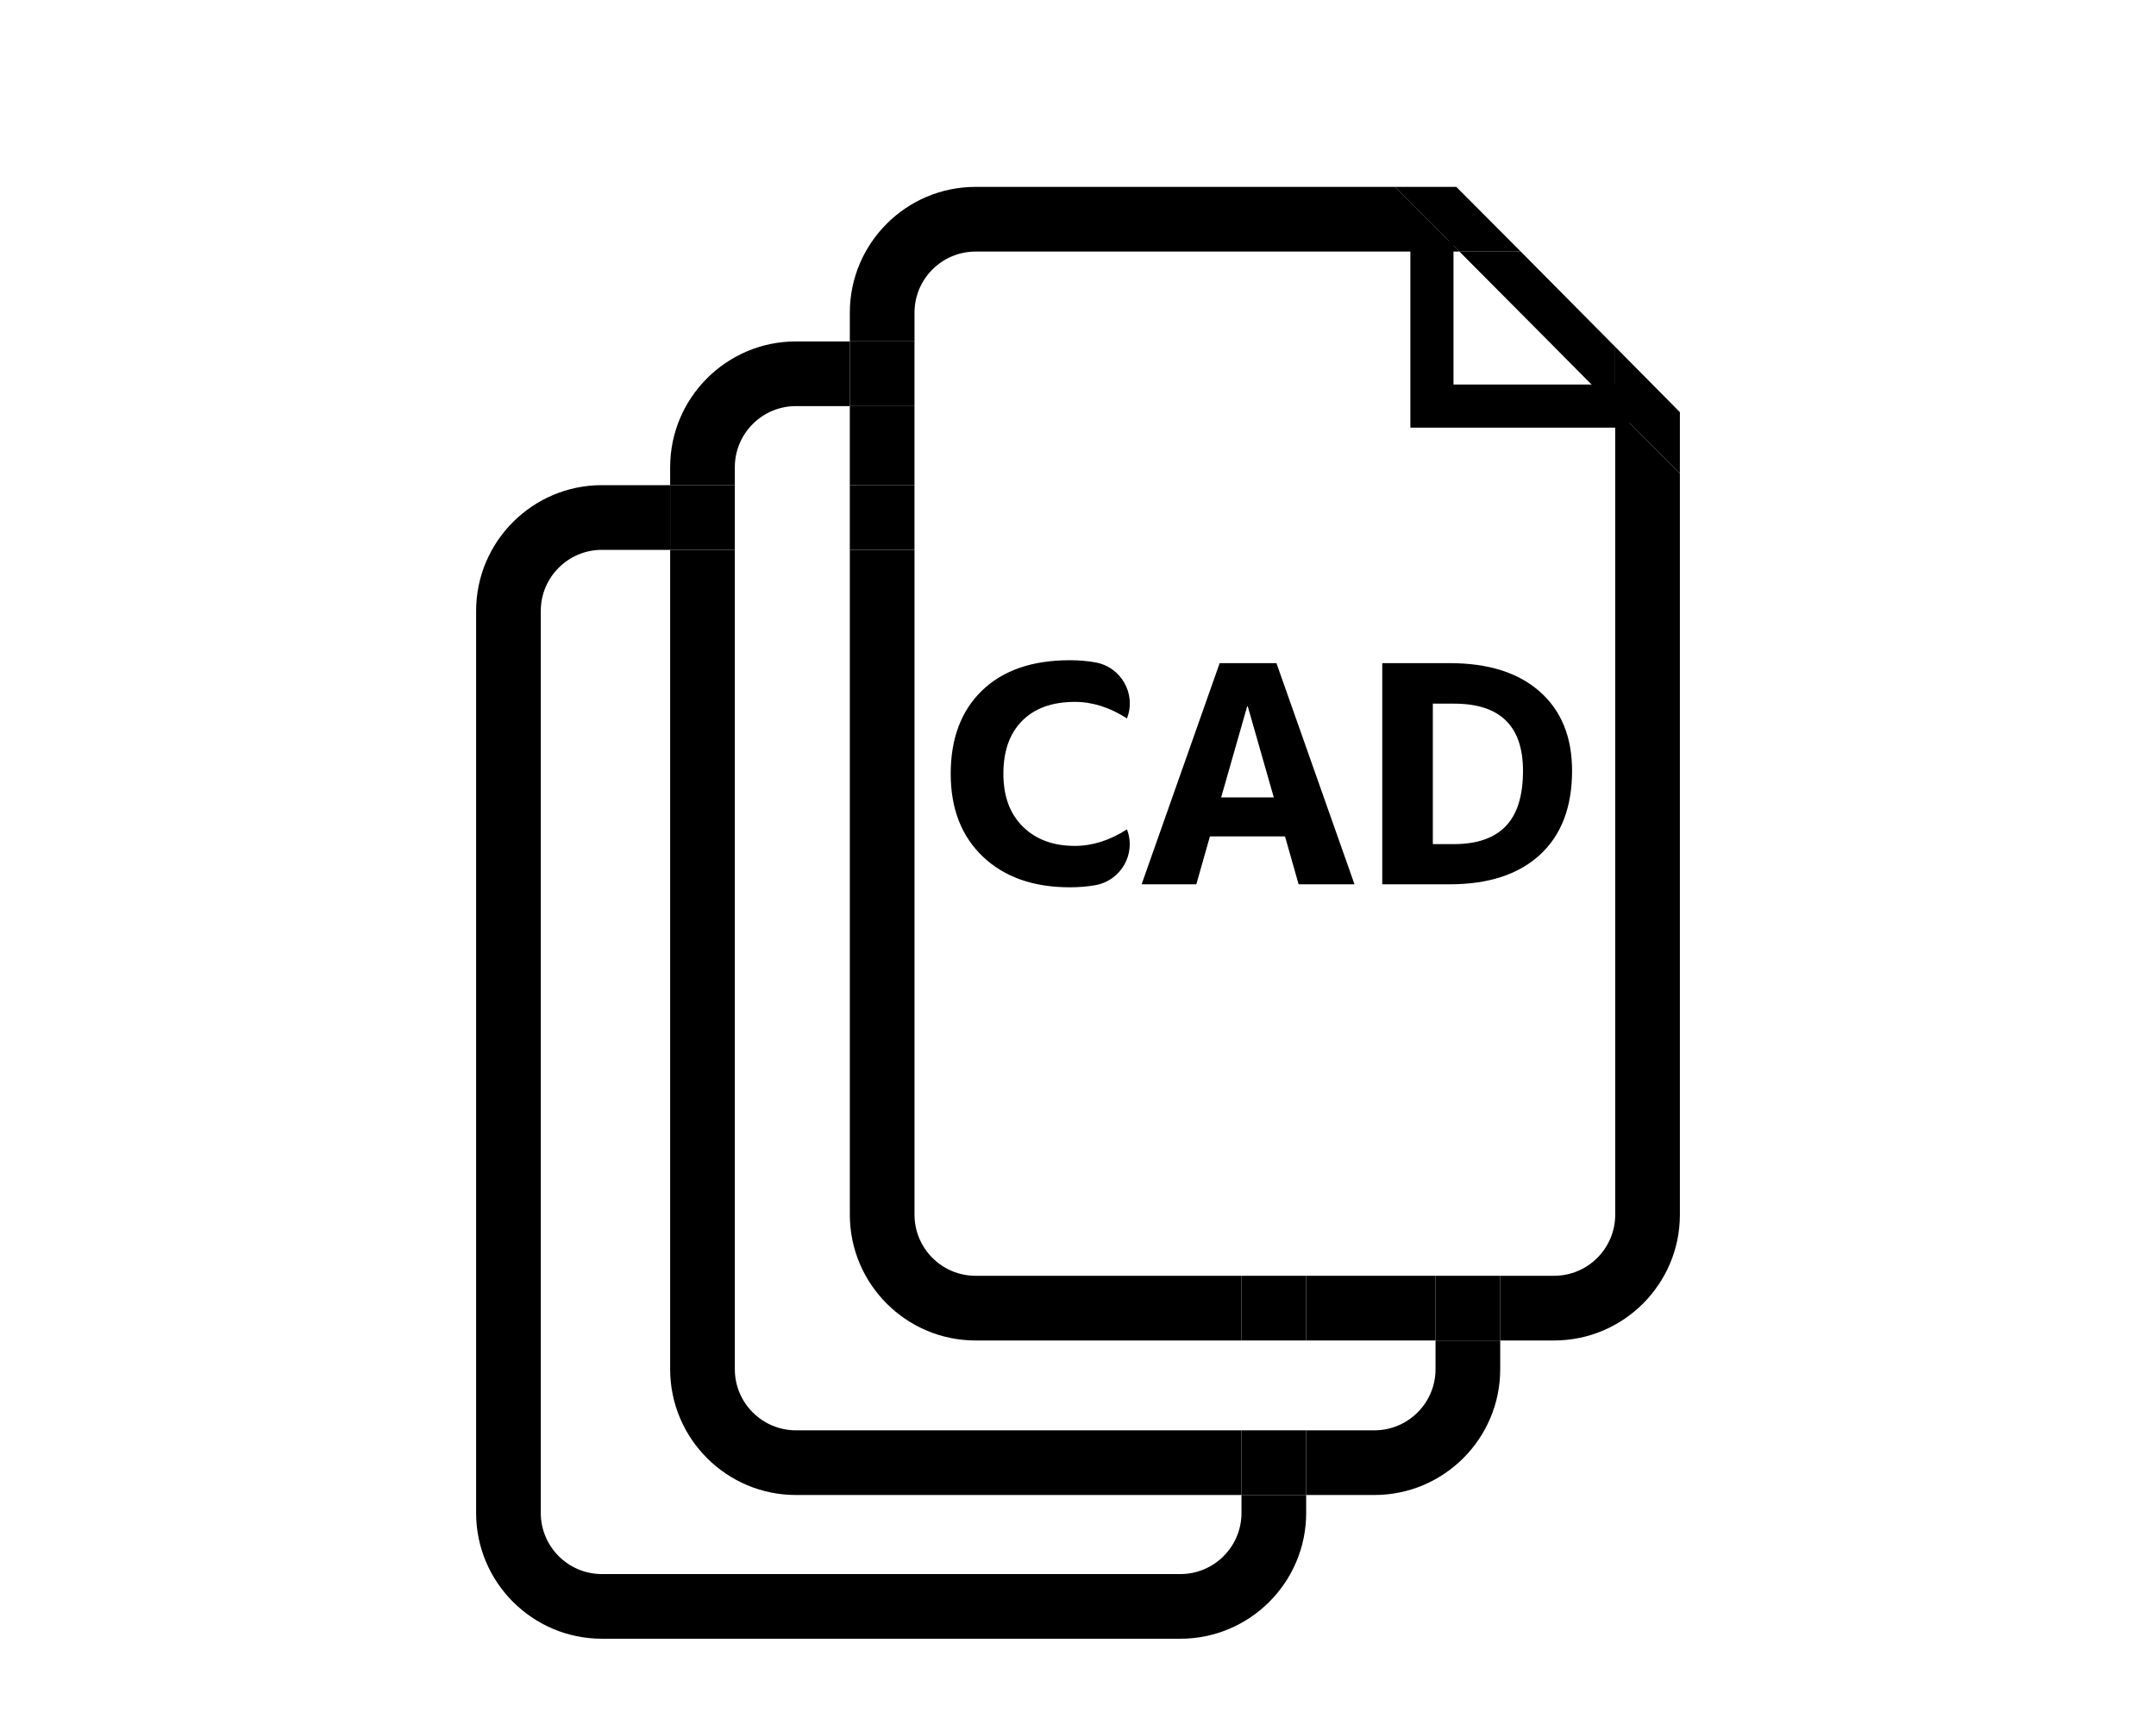<?xml version="1.0" encoding="utf-8"?>
<!-- Generator: Adobe Illustrator 22.0.1, SVG Export Plug-In . SVG Version: 6.00 Build 0)  -->
<svg version="1.1" id="レイヤー_1" xmlns="http://www.w3.org/2000/svg" xmlns:xlink="http://www.w3.org/1999/xlink" x="0px"
	 y="0px" width="100px" height="80px" viewBox="0 0 100 80" style="enable-background:new 0 0 100 80;" xml:space="preserve">
<style type="text/css">
	.st0{fill:none;}
	.st1{fill:none;stroke:#000000;stroke-width:2;stroke-miterlimit:10;}
</style>
<g>
	<g>
		<path class="st0" d="M31.083,63.5v-38h-3.167c-1.562,0-2.833,1.271-2.833,2.833v41.833c0,1.563,1.271,2.833,2.833,2.833H54.75
			c1.563,0,2.833-1.271,2.833-2.833v-0.834H36.916C33.7,69.333,31.083,66.717,31.083,63.5z"/>
		<path d="M57.583,70.167c0,1.563-1.271,2.833-2.833,2.833H27.916c-1.562,0-2.833-1.271-2.833-2.833V28.333
			c0-1.563,1.271-2.833,2.833-2.833h3.167v-3h-3.167c-3.216,0-5.833,2.617-5.833,5.833v41.833c0,3.217,2.617,5.833,5.833,5.833
			H54.75c3.217,0,5.833-2.616,5.833-5.833v-0.834h-3V70.167z"/>
		<path d="M34.083,63.5v-38h-3v38c0,3.217,2.617,5.833,5.833,5.833h20.667v-3H36.916C35.354,66.333,34.083,65.063,34.083,63.5z"/>
		<path d="M34.083,21.667c0-1.562,1.271-2.833,2.833-2.833h2.5v-3h-2.5c-3.216,0-5.833,2.617-5.833,5.833V22.5h3V21.667z"/>
		<path d="M66.583,63.5c0,1.563-1.271,2.833-2.833,2.833h-3.167v3h3.167c3.217,0,5.833-2.616,5.833-5.833v-1.333h-3V63.5z"/>
		<rect x="57.583" y="66.333" width="3" height="3"/>
		<rect x="31.083" y="22.5" width="3" height="3"/>
		<path d="M45.25,59.167c-1.563,0-2.833-1.271-2.833-2.834V25.5h-3v30.833c0,3.217,2.617,5.834,5.833,5.834h12.333v-3H45.25z"/>
		<rect x="39.416" y="18.833" width="3" height="3.667"/>
		<rect x="60.583" y="59.167" width="6" height="3"/>
		<rect x="39.416" y="22.5" width="3" height="3"/>
		<rect x="57.583" y="59.167" width="3" height="3"/>
		<rect x="66.583" y="59.167" width="3" height="3"/>
		<rect x="39.416" y="15.833" width="3" height="3"/>
	</g>
	<g>
		<path d="M52.271,33.319c-0.795-0.512-1.6-0.768-2.413-0.768c-1.051,0-1.867,0.293-2.448,0.878
			c-0.581,0.585-0.871,1.403-0.871,2.455c0,1.042,0.302,1.86,0.905,2.455c0.603,0.594,1.408,0.891,2.413,0.891
			c0.814,0,1.618-0.256,2.413-0.768h0c0.439,1.137-0.278,2.386-1.479,2.592c-0.372,0.064-0.761,0.096-1.168,0.096
			c-1.691,0-3.035-0.473-4.032-1.419c-0.996-0.946-1.495-2.228-1.495-3.846c0-1.636,0.485-2.923,1.454-3.86
			c0.969-0.937,2.327-1.406,4.073-1.406c0.41,0,0.802,0.033,1.177,0.099c1.198,0.21,1.912,1.456,1.474,2.591L52.271,33.319z"/>
		<path d="M52.951,41.011l3.62-10.257h2.633l3.621,10.257h-2.592l-0.631-2.221h-3.483l-0.631,2.221H52.951z M59.081,36.98
			l-1.207-4.224h-0.027L56.64,36.98H59.081z"/>
		<path d="M72.916,35.746c0,1.682-0.496,2.98-1.488,3.894s-2.388,1.371-4.189,1.371h-3.127V30.754h3.127
			c1.792,0,3.186,0.441,4.182,1.323C72.418,32.96,72.916,34.183,72.916,35.746z M66.458,32.633v6.514h0.987
			c1.06,0,1.858-0.277,2.393-0.83c0.535-0.553,0.802-1.41,0.802-2.571c0-2.075-1.065-3.113-3.195-3.113H66.458z"/>
	</g>
	<polyline class="st1" points="66.416,11.167 66.416,18.833 75.583,18.833 	"/>
	<g>
		<path class="st0" d="M72.083,11.667h-1.546c1.253,1.261,2.702,2.723,4.38,4.418V14.5C74.917,12.938,73.645,11.667,72.083,11.667z"
			/>
		<path d="M74.917,56.333c0,1.563-1.271,2.834-2.834,2.834h-2.5v3h2.5c3.217,0,5.834-2.617,5.834-5.834V21.965
			c-0.993-1.002-1.999-2.018-3-3.027V56.333z"/>
		<path d="M64.696,8.667H45.25c-3.217,0-5.833,2.617-5.833,5.833v1.333h3V14.5c0-1.563,1.271-2.833,2.833-2.833h22.442
			C66.581,10.551,65.568,9.536,64.696,8.667z"/>
		<path d="M70.537,11.667h-2.845c2.153,2.161,4.669,4.694,7.225,7.271v-2.853C73.239,14.389,71.789,12.927,70.537,11.667z"/>
		<path d="M67.547,8.667h-2.851c0.871,0.87,1.885,1.885,2.996,3h2.845C69.386,10.508,68.391,9.51,67.547,8.667z"/>
		<path d="M74.917,16.084v2.853c1.001,1.01,2.007,2.025,3,3.027v-2.849C76.846,18.033,75.843,17.02,74.917,16.084z"/>
	</g>
</g>
</svg>
